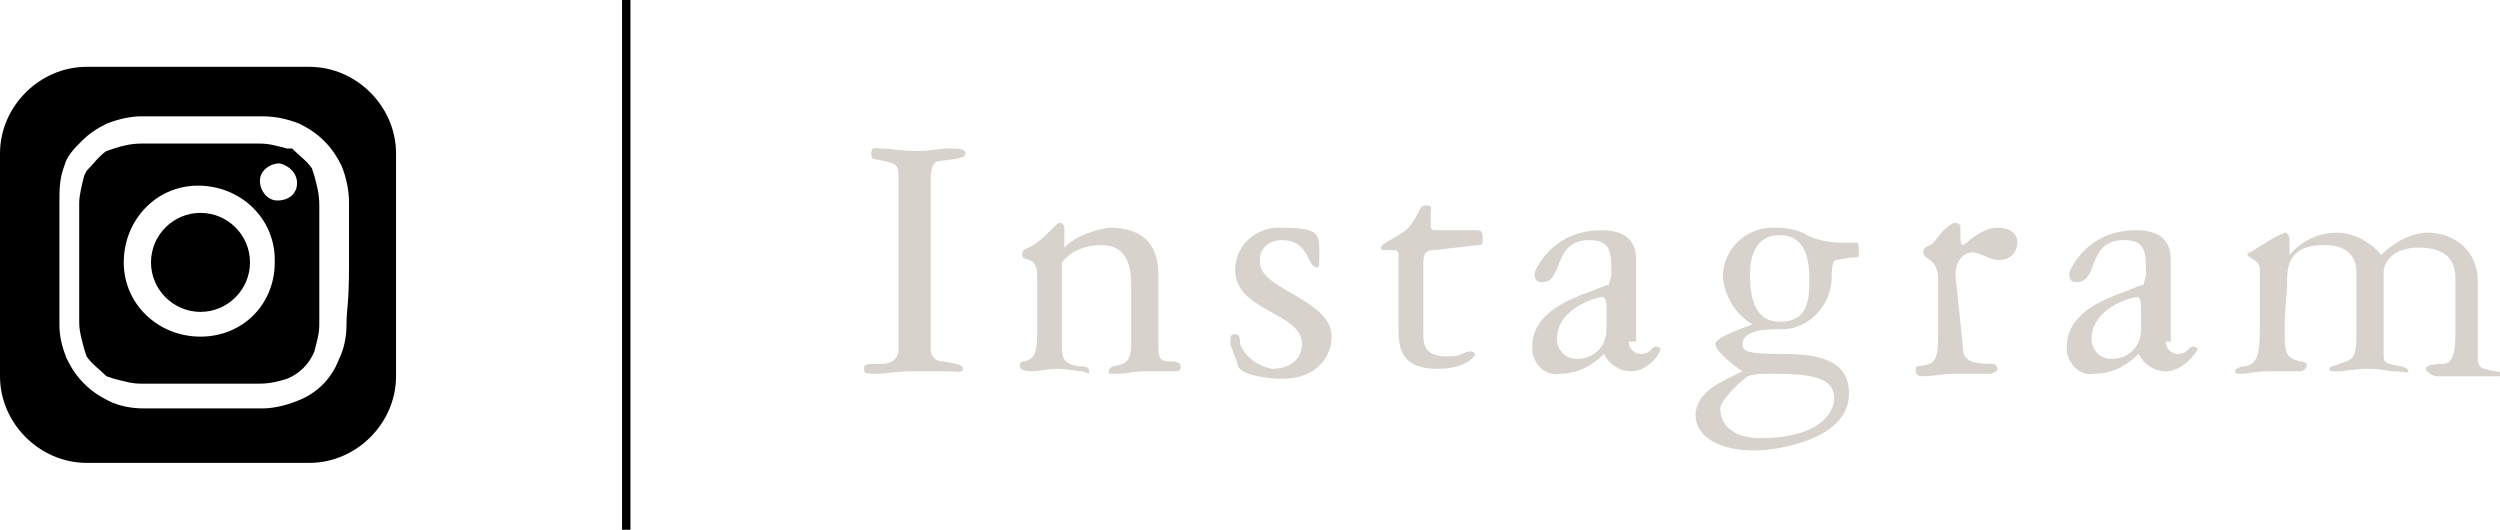 <?xml version="1.0" encoding="UTF-8" standalone="no"?>
<!-- Generator: Adobe Illustrator 26.0.2, SVG Export Plug-In . SVG Version: 6.00 Build 0)  -->

<svg
   version="1.1"
   id="レイヤー_1"
   x="0px"
   y="0px"
   viewBox="0 0 101 21.4"
   style="enable-background:new 0 0 101 21.4;"
   xml:space="preserve"
   sodipodi:docname="jbda_menu13_instagram.svg"
   inkscape:version="1.3.2 (091e20e, 2023-11-25, custom)"
   xmlns:inkscape="http://www.inkscape.org/namespaces/inkscape"
   xmlns:sodipodi="http://sodipodi.sourceforge.net/DTD/sodipodi-0.dtd"
   xmlns="http://www.w3.org/2000/svg"
   xmlns:svg="http://www.w3.org/2000/svg"><defs
   id="defs9187" /><sodipodi:namedview
   id="namedview9185"
   pagecolor="#ffffff"
   bordercolor="#666666"
   borderopacity="1.0"
   inkscape:pageshadow="2"
   inkscape:pageopacity="0.0"
   inkscape:pagecheckerboard="0"
   showgrid="false"
   inkscape:zoom="12.287129"
   inkscape:cx="65.108782"
   inkscape:cy="10.702256"
   inkscape:window-width="1920"
   inkscape:window-height="1094"
   inkscape:window-x="-11"
   inkscape:window-y="-11"
   inkscape:window-maximized="1"
   inkscape:current-layer="レイヤー_1"
   inkscape:showpageshadow="2"
   inkscape:deskcolor="#d1d1d1" />
<style
   type="text/css"
   id="style9156">
	.st0{fill:#FF64FF;}
	.st1{fill:none;stroke:#000000;stroke-width:0.34;}
</style>
<path
   class="st0"
   d="M37.6,14.1c0,0.4,0.3,0.5,0.5,0.5c0.5,0.1,0.8,0.1,0.8,0.3S38.6,15,38.3,15s-0.7,0-1.4,0s-1.1,0.1-1.5,0.1  s-0.5,0-0.5-0.2s0.1-0.2,0.7-0.2c0.3,0,0.7-0.1,0.7-0.6V7.1c0-0.5-0.2-0.5-0.6-0.6s-0.5,0-0.5-0.3s0.2-0.2,0.4-0.2  c0.5,0,0.7,0.1,1.4,0.1s0.9-0.1,1.3-0.1s0.7,0,0.7,0.2s-0.3,0.2-1,0.3c-0.4,0-0.4,0.5-0.4,0.9L37.6,14.1z"
   id="path9158"
   style="fill:#d7d2cb;fill-opacity:1" />
<path
   class="st0"
   d="M41.9,11.1c0-0.8-0.6-0.5-0.6-0.8s0.2-0.2,0.6-0.5S42.7,9,42.8,9S43,9.1,43,9.2V10c0.5-0.5,1.2-0.7,1.8-0.8  c2,0,2,1.4,2,2.1V14c0,0.3,0,0.6,0.4,0.6c0.2,0,0.5,0,0.5,0.2S47.6,15,47.4,15c-0.4,0-0.9,0-1.2,0s-0.7,0.1-1.1,0.1s-0.3,0-0.3-0.1  c0-0.1,0.1-0.2,0.2-0.2c0.4-0.1,0.7-0.1,0.7-0.9v-2.4c0-0.6-0.1-1.6-1.2-1.6c-0.6,0-1.2,0.2-1.6,0.7c0,0.4,0,0.7,0,1.1v2.2  c0,0.5,0,0.8,0.7,0.9c0.2,0,0.4,0,0.4,0.2S43.9,15,43.7,15l0,0c-0.1,0-0.7-0.1-1-0.1S42,15,41.7,15c-0.1,0-0.5,0-0.5-0.2  s0.1-0.2,0.2-0.2c0.4-0.1,0.5-0.4,0.5-1.1L41.9,11.1z"
   id="path9160"
   style="fill:#d7d2cb;fill-opacity:1" />
<path
   class="st0"
   d="M49.7,13.9c0-0.3,0-0.4,0.2-0.4s0.2,0.2,0.2,0.4c0.2,0.5,0.7,0.9,1.3,1c0.6,0,1.2-0.3,1.2-1  c0-1.3-2.7-1.3-2.7-3c0-0.9,0.7-1.6,1.6-1.7c0.1,0,0.2,0,0.2,0c1.5,0,1.6,0.2,1.6,0.9s0,0.7-0.1,0.7c-0.4,0-0.3-1.1-1.4-1.1  c-0.5,0-0.9,0.3-0.9,0.8c0,0,0,0.1,0,0.1c0,1.1,2.9,1.5,2.9,3c0,0.7-0.5,1.7-2,1.7c-0.4,0-1.8-0.1-1.8-0.6L49.7,13.9z"
   id="path9162"
   style="fill:#d7d2cb;fill-opacity:1" />
<path
   class="st0"
   d="M58,10.1c-0.4,0-0.5,0.1-0.5,0.6c0,0.8,0,2,0,2.8c0,0.6,0.2,0.9,1,0.9c0.6,0,0.6-0.2,0.9-0.2  c0.1,0,0.1,0,0.2,0.1c0,0,0,0,0,0c0,0.1-0.4,0.6-1.5,0.6s-1.6-0.4-1.6-1.5s0-2,0-3.1c0-0.2-0.1-0.2-0.3-0.2h-0.3  c-0.1,0-0.1,0-0.1-0.1c0,0,0,0,0,0c0-0.2,0.7-0.4,1.1-0.8c0.5-0.6,0.4-0.9,0.7-0.9s0.2,0.1,0.2,0.3v0.5c0,0.1,0,0.2,0.2,0.2h1.6  c0.2,0,0.3,0,0.3,0.3s0,0.3-0.2,0.3L58,10.1z"
   id="path9164"
   style="fill:#d7d2cb;fill-opacity:1" />
<path
   class="st0"
   d="M65.8,13.8c0,0.2,0.1,0.4,0.4,0.5c0,0,0.1,0,0.1,0c0.4,0,0.4-0.3,0.6-0.3c0.1,0,0.2,0.1,0.2,0.1c0,0,0,0,0,0  c-0.2,0.5-0.7,0.9-1.2,0.9c-0.5,0-0.9-0.3-1.1-0.7c-0.5,0.5-1.1,0.8-1.8,0.8c-0.5,0.1-1-0.3-1.1-0.9c0-0.1,0-0.2,0-0.2  c0-1.5,1.9-2,2-2.1c0.4-0.1,0.7-0.3,1.1-0.4c0-0.1,0.1-0.3,0.1-0.4c0-0.9,0-1.4-0.9-1.4c-1.5,0-1,1.7-1.9,1.7  c-0.3,0-0.3-0.2-0.3-0.4c0.5-1.1,1.5-1.7,2.7-1.7c1.4,0,1.4,0.9,1.4,1.3V13.8z M64.9,12.5c0-0.5-0.1-0.5-0.2-0.5s-1.8,0.4-1.8,1.7  c0,0.4,0.3,0.8,0.8,0.8c0,0,0,0,0,0c0.7,0,1.2-0.5,1.2-1.2c0,0,0,0,0-0.1V12.5z"
   id="path9166"
   style="fill:#d7d2cb;fill-opacity:1" />
<path
   class="st0"
   d="M74.2,10.5c-0.1,0-0.2,0.1-0.2,0.7c0,1.1-0.9,2.1-2,2.1c-0.1,0-0.1,0-0.2,0c-0.3,0-1.4,0-1.4,0.6  c0,0.3,0.2,0.4,1.6,0.4s2.7,0.2,2.7,1.6c0,1.9-3,2.3-3.8,2.3c-1.8,0-2.4-0.8-2.4-1.4c0-1,1.1-1.4,1.9-1.8c-0.2-0.1-1.1-0.8-1.1-1.1  s1.3-0.7,1.5-0.8c-0.7-0.4-1.1-1.1-1.2-1.9c0-1.1,0.9-2,2-2c0.1,0,0.1,0,0.2,0c0.4,0,0.9,0.1,1.2,0.3c0.4,0.2,0.9,0.3,1.4,0.3H75  c0.1,0,0.1,0.2,0.1,0.4s0,0.2-0.3,0.2L74.2,10.5z M71.1,17.7c2.5,0,3-1.1,3-1.6c0-0.9-1-1-2.6-1c-0.3,0-0.6,0-0.9,0.1  c-0.4,0.3-1.1,1-1.1,1.3C69.5,17.3,70.2,17.7,71.1,17.7z M71.9,9.5c-1,0-1.2,0.9-1.2,1.6s0.1,1.9,1.2,1.9s1.2-0.8,1.2-1.7  C73.1,10.6,73,9.5,71.9,9.5z"
   id="path9168"
   style="fill:#d7d2cb;fill-opacity:1" />
<path
   class="st0"
   d="M79.3,14c0,0.5,0.2,0.7,1.2,0.7c0.1,0,0.2,0.1,0.2,0.2c0,0,0,0,0,0c0,0.1-0.2,0.2-0.3,0.2c-0.4,0-0.9,0-1.4,0  s-0.9,0.1-1.3,0.1c-0.1,0-0.3,0-0.3-0.2s0-0.2,0.1-0.2c0.6-0.1,0.8-0.1,0.8-1.2v-2.3c0-0.9-0.6-0.8-0.6-1.1S78,10,78.2,9.7  S78.8,9,79,9c0.1,0,0.2,0.1,0.2,0.1c0,0,0,0,0,0v0.4c0,0.2,0,0.4,0.1,0.4s0.7-0.7,1.4-0.7c0.3,0,0.8,0.1,0.8,0.6  c0,0.4-0.3,0.7-0.7,0.7c0,0,0,0-0.1,0c-0.3,0-0.7-0.3-1-0.3c-0.5,0-0.7,0.5-0.7,0.9L79.3,14z"
   id="path9170"
   style="fill:#d7d2cb;fill-opacity:1" />
<path
   class="st0"
   d="M87.5,13.8c0,0.2,0.1,0.4,0.4,0.5c0,0,0.1,0,0.1,0c0.4,0,0.4-0.3,0.6-0.3c0.1,0,0.2,0.1,0.2,0.1c0,0,0,0,0,0  C88.5,14.6,88,15,87.5,15c-0.5,0-0.9-0.3-1.1-0.7c-0.5,0.5-1.1,0.8-1.8,0.8c-0.5,0.1-1-0.3-1.1-0.9c0-0.1,0-0.2,0-0.2  c0-1.5,1.9-2,2-2.1c0.4-0.1,0.7-0.3,1.1-0.4c0-0.1,0.1-0.3,0.1-0.4c0-0.9,0-1.4-0.9-1.4c-1.5,0-1,1.7-1.9,1.7  c-0.3,0-0.3-0.2-0.3-0.4c0.5-1.1,1.5-1.7,2.7-1.7c1.4,0,1.4,0.9,1.4,1.3V13.8z M86.5,12.5c0-0.5-0.1-0.5-0.2-0.5s-1.8,0.4-1.8,1.7  c0,0.4,0.3,0.8,0.8,0.8c0,0,0,0,0,0c0.7,0,1.2-0.5,1.2-1.2c0,0,0,0,0-0.1V12.5z"
   id="path9172"
   style="fill:#d7d2cb;fill-opacity:1" />
<path
   class="st0"
   d="M95.2,11c0-0.2,0-1.1-1.3-1.1s-1.5,0.7-1.5,1.4c0,0.6-0.1,1.3-0.1,1.8c0,1.2,0,1.3,0.6,1.5  c0.2,0,0.3,0.1,0.3,0.1S93.2,15,92.9,15s-0.6,0-1.2,0s-0.8,0.1-1.2,0.1c-0.1,0-0.2,0-0.2-0.1s0.2-0.2,0.4-0.2  c0.6-0.1,0.6-0.7,0.6-1.9v-2c0-0.4-0.5-0.5-0.5-0.6c0-0.1,0-0.1,0.1-0.1c0.5-0.3,0.9-0.6,1.4-0.8c0.2,0,0.2,0.3,0.2,0.3v0.6  c0.5-0.6,1.2-0.9,1.9-0.9c0.7,0,1.4,0.4,1.8,0.9c0.5-0.5,1.2-0.9,1.9-0.9c1.1,0,2,0.8,2,1.9c0,0,0,0.1,0,0.1v3.1  c0,0.2,0.1,0.4,0.3,0.4c0.2,0.1,0.7,0.1,0.7,0.2s-0.1,0.1-0.2,0.1s-0.9,0-1.2,0s-1.2,0-1.3,0S98,15,98,14.9s0.2-0.2,0.7-0.2  s0.5-0.8,0.5-1.4v-2c0-0.5-0.1-1.3-1.5-1.3c-0.9,0-1.4,0.5-1.4,1v3.4c0,0.3,0.2,0.3,0.7,0.4c0.1,0,0.3,0.1,0.3,0.2S97,15,96.8,15  c-0.4,0-0.5-0.1-1.1-0.1S94.8,15,94.4,15c-0.2,0-0.3,0-0.3-0.1s0.2-0.1,0.4-0.2c0.7-0.2,0.7-0.3,0.7-1.7L95.2,11z"
   id="path9174"
   style="fill:#d7d2cb;fill-opacity:1" />
<line
   class="st1"
   x1="25.3"
   y1="0"
   x2="25.3"
   y2="21.4"
   id="line9176" />
<path
   d="M8.1,8.6c-1.1,0-2,0.9-2,2s0.9,2,2,2s2-0.9,2-2S9.2,8.6,8.1,8.6z"
   id="path9178" />
<path
   d="M12.7,7.1l-0.1-0.3c-0.2-0.3-0.5-0.5-0.8-0.8L11.6,6c-0.4-0.1-0.7-0.2-1.1-0.2c-0.6,0-0.8,0-2.4,0s-1.8,0-2.4,0  C5.3,5.8,4.9,5.9,4.6,6L4.3,6.1C4,6.3,3.8,6.6,3.5,6.9L3.4,7.1C3.3,7.5,3.2,7.9,3.2,8.2c0,0.6,0,0.8,0,2.4s0,1.8,0,2.4  c0,0.4,0.1,0.7,0.2,1.1l0.1,0.3c0.2,0.3,0.5,0.5,0.8,0.8l0.3,0.1c0.4,0.1,0.7,0.2,1.1,0.2c0.6,0,0.8,0,2.4,0s1.8,0,2.4,0  c0.4,0,0.8-0.1,1.1-0.2c0.5-0.2,0.9-0.6,1.1-1.1c0.1-0.4,0.2-0.7,0.2-1.1c0-0.6,0-0.8,0-2.4s0-1.8,0-2.4C12.9,7.8,12.8,7.5,12.7,7.1  z M8.1,13.6c-1.7,0-3.1-1.3-3.1-3c0-1.7,1.3-3.1,3-3.1c1.7,0,3.1,1.3,3.1,3c0,0,0,0,0,0.1C11.1,12.3,9.8,13.6,8.1,13.6  C8.1,13.6,8.1,13.7,8.1,13.6z M11.2,8.1c-0.4,0-0.7-0.4-0.7-0.8c0-0.4,0.4-0.7,0.8-0.7C11.7,6.7,12,7,12,7.4  C12,7.8,11.7,8.1,11.2,8.1C11.3,8.1,11.3,8.1,11.2,8.1z"
   id="path9180" />
<path
   d="M3.5,2.7C1.6,2.7,0,4.3,0,6.2v9c0,1.9,1.6,3.5,3.5,3.5h9c1.9,0,3.5-1.6,3.5-3.5v-9c0-1.9-1.6-3.5-3.5-3.5L3.5,2.7z M14,13.1  c0,0.5-0.1,1-0.3,1.4c-0.3,0.8-0.9,1.4-1.7,1.7c-0.5,0.2-1,0.3-1.4,0.3c-0.6,0-0.8,0-2.4,0s-1.8,0-2.4,0c-0.5,0-1-0.1-1.4-0.3  c-0.4-0.2-0.7-0.4-1-0.7c-0.3-0.3-0.5-0.6-0.7-1c-0.2-0.5-0.3-0.9-0.3-1.4c0-0.6,0-0.8,0-2.4s0-1.8,0-2.5c0-0.5,0-1,0.2-1.5  c0.1-0.4,0.4-0.7,0.7-1c0.3-0.3,0.6-0.5,1-0.7c0.5-0.2,1-0.3,1.4-0.3h0.6h3.7h0.6c0.5,0,1,0.1,1.5,0.3c0.4,0.2,0.7,0.4,1,0.7  c0.3,0.3,0.5,0.6,0.7,1c0.2,0.5,0.3,1,0.3,1.5c0,0.6,0,0.8,0,2.5S14,12.4,14,13.1z"
   id="path9182" />
</svg>
